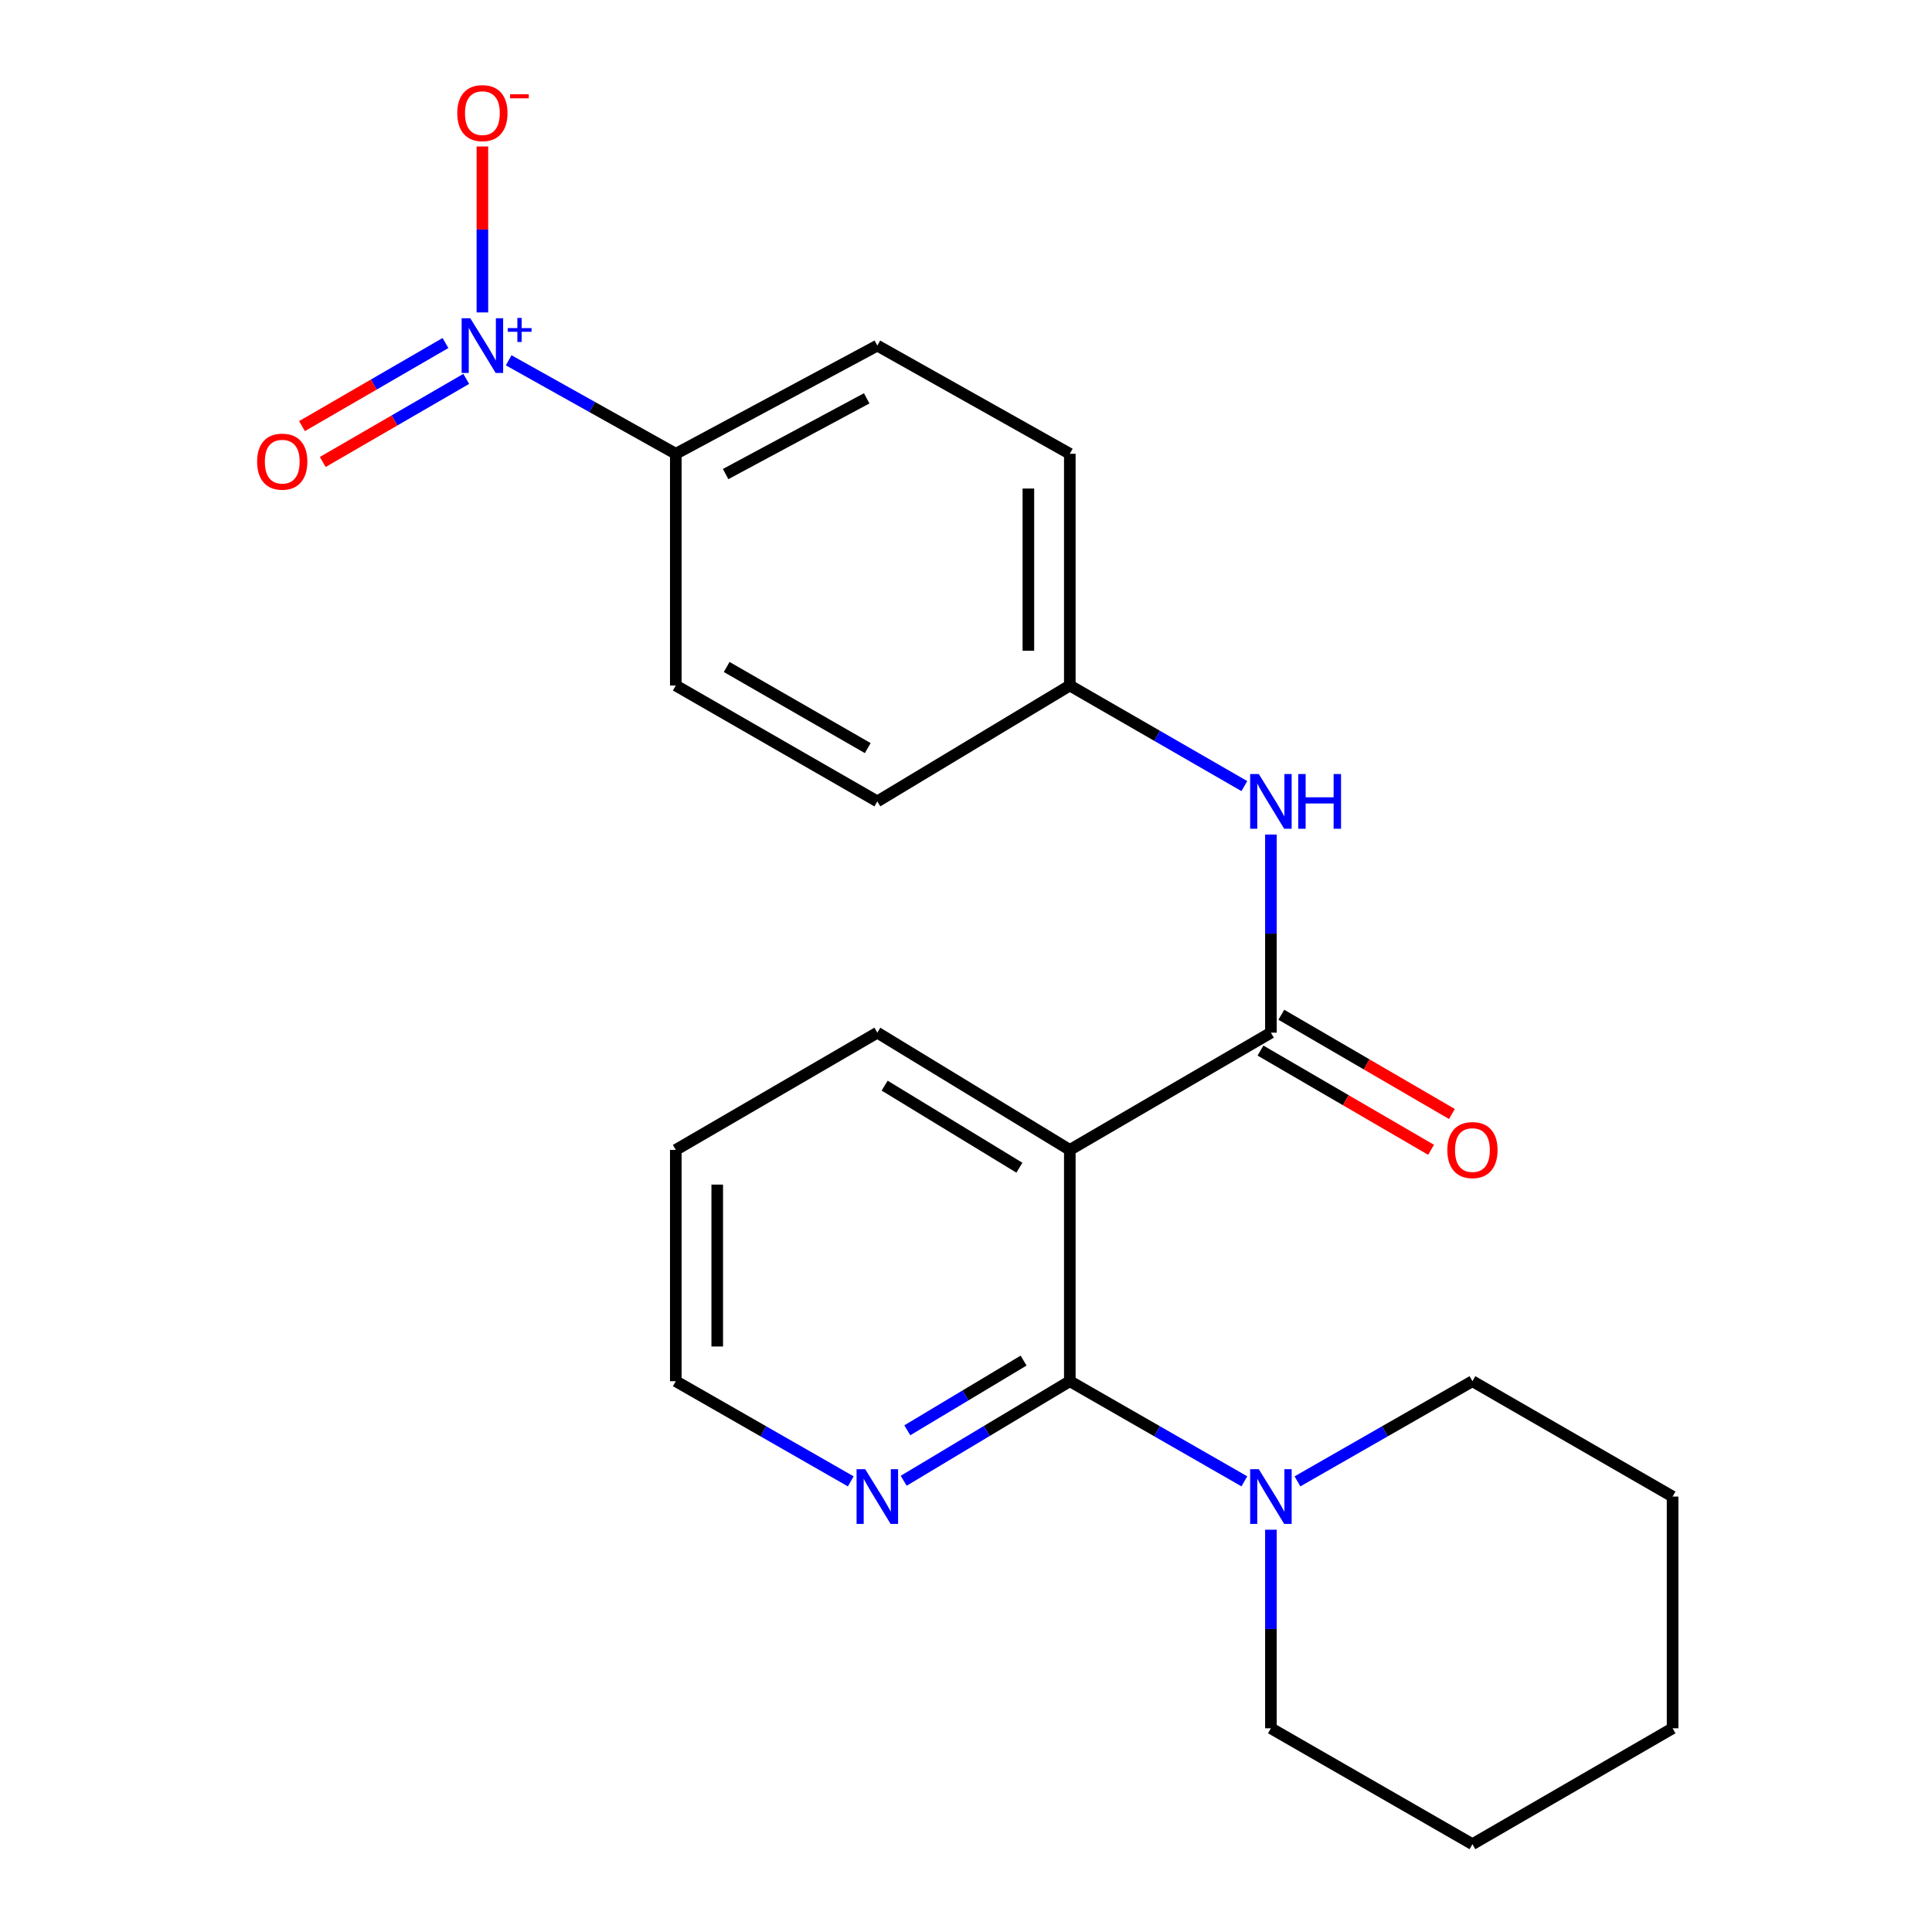 <?xml version='1.0' encoding='iso-8859-1'?>
<svg version='1.1' baseProfile='full'
              xmlns='http://www.w3.org/2000/svg'
                      xmlns:rdkit='http://www.rdkit.org/xml'
                      xmlns:xlink='http://www.w3.org/1999/xlink'
                  xml:space='preserve'
width='1000px' height='1000px' viewBox='0 0 1000 1000'>
<!-- END OF HEADER -->
<rect style='opacity:1.0;fill:#FFFFFF;stroke:none' width='1000' height='1000' x='0' y='0'> </rect>
<path class='bond-0' d='M 553.733,595.188 L 553.733,714.907' style='fill:none;fill-rule:evenodd;stroke:#000000;stroke-width:6px;stroke-linecap:butt;stroke-linejoin:miter;stroke-opacity:1' />
<path class='bond-2' d='M 553.733,595.188 L 657.819,534.507' style='fill:none;fill-rule:evenodd;stroke:#000000;stroke-width:6px;stroke-linecap:butt;stroke-linejoin:miter;stroke-opacity:1' />
<path class='bond-13' d='M 553.733,595.188 L 454.103,534.507' style='fill:none;fill-rule:evenodd;stroke:#000000;stroke-width:6px;stroke-linecap:butt;stroke-linejoin:miter;stroke-opacity:1' />
<path class='bond-13' d='M 527.633,604.403 L 457.892,561.926' style='fill:none;fill-rule:evenodd;stroke:#000000;stroke-width:6px;stroke-linecap:butt;stroke-linejoin:miter;stroke-opacity:1' />
<path class='bond-3' d='M 553.733,714.907 L 598.906,740.823' style='fill:none;fill-rule:evenodd;stroke:#000000;stroke-width:6px;stroke-linecap:butt;stroke-linejoin:miter;stroke-opacity:1' />
<path class='bond-3' d='M 598.906,740.823 L 644.079,766.74' style='fill:none;fill-rule:evenodd;stroke:#0000FF;stroke-width:6px;stroke-linecap:butt;stroke-linejoin:miter;stroke-opacity:1' />
<path class='bond-6' d='M 553.733,714.907 L 510.74,740.676' style='fill:none;fill-rule:evenodd;stroke:#000000;stroke-width:6px;stroke-linecap:butt;stroke-linejoin:miter;stroke-opacity:1' />
<path class='bond-6' d='M 510.74,740.676 L 467.747,766.445' style='fill:none;fill-rule:evenodd;stroke:#0000FF;stroke-width:6px;stroke-linecap:butt;stroke-linejoin:miter;stroke-opacity:1' />
<path class='bond-6' d='M 529.81,704.242 L 499.714,722.281' style='fill:none;fill-rule:evenodd;stroke:#000000;stroke-width:6px;stroke-linecap:butt;stroke-linejoin:miter;stroke-opacity:1' />
<path class='bond-6' d='M 499.714,722.281 L 469.619,740.319' style='fill:none;fill-rule:evenodd;stroke:#0000FF;stroke-width:6px;stroke-linecap:butt;stroke-linejoin:miter;stroke-opacity:1' />
<path class='bond-1' d='M 263.291,186.491 L 306.541,210.685' style='fill:none;fill-rule:evenodd;stroke:#0000FF;stroke-width:6px;stroke-linecap:butt;stroke-linejoin:miter;stroke-opacity:1' />
<path class='bond-1' d='M 306.541,210.685 L 349.791,234.878' style='fill:none;fill-rule:evenodd;stroke:#000000;stroke-width:6px;stroke-linecap:butt;stroke-linejoin:miter;stroke-opacity:1' />
<path class='bond-7' d='M 249.684,161.709 L 249.684,118.76' style='fill:none;fill-rule:evenodd;stroke:#0000FF;stroke-width:6px;stroke-linecap:butt;stroke-linejoin:miter;stroke-opacity:1' />
<path class='bond-7' d='M 249.684,118.76 L 249.684,75.811' style='fill:none;fill-rule:evenodd;stroke:#FF0000;stroke-width:6px;stroke-linecap:butt;stroke-linejoin:miter;stroke-opacity:1' />
<path class='bond-8' d='M 230.577,177.552 L 193.443,199.055' style='fill:none;fill-rule:evenodd;stroke:#0000FF;stroke-width:6px;stroke-linecap:butt;stroke-linejoin:miter;stroke-opacity:1' />
<path class='bond-8' d='M 193.443,199.055 L 156.309,220.559' style='fill:none;fill-rule:evenodd;stroke:#FF0000;stroke-width:6px;stroke-linecap:butt;stroke-linejoin:miter;stroke-opacity:1' />
<path class='bond-8' d='M 241.325,196.111 L 204.19,217.615' style='fill:none;fill-rule:evenodd;stroke:#0000FF;stroke-width:6px;stroke-linecap:butt;stroke-linejoin:miter;stroke-opacity:1' />
<path class='bond-8' d='M 204.19,217.615 L 167.056,239.118' style='fill:none;fill-rule:evenodd;stroke:#FF0000;stroke-width:6px;stroke-linecap:butt;stroke-linejoin:miter;stroke-opacity:1' />
<path class='bond-4' d='M 657.819,534.507 L 657.819,483.23' style='fill:none;fill-rule:evenodd;stroke:#000000;stroke-width:6px;stroke-linecap:butt;stroke-linejoin:miter;stroke-opacity:1' />
<path class='bond-4' d='M 657.819,483.23 L 657.819,431.954' style='fill:none;fill-rule:evenodd;stroke:#0000FF;stroke-width:6px;stroke-linecap:butt;stroke-linejoin:miter;stroke-opacity:1' />
<path class='bond-9' d='M 652.427,543.776 L 696.575,569.458' style='fill:none;fill-rule:evenodd;stroke:#000000;stroke-width:6px;stroke-linecap:butt;stroke-linejoin:miter;stroke-opacity:1' />
<path class='bond-9' d='M 696.575,569.458 L 740.723,595.14' style='fill:none;fill-rule:evenodd;stroke:#FF0000;stroke-width:6px;stroke-linecap:butt;stroke-linejoin:miter;stroke-opacity:1' />
<path class='bond-9' d='M 663.211,525.238 L 707.359,550.92' style='fill:none;fill-rule:evenodd;stroke:#000000;stroke-width:6px;stroke-linecap:butt;stroke-linejoin:miter;stroke-opacity:1' />
<path class='bond-9' d='M 707.359,550.92 L 751.507,576.602' style='fill:none;fill-rule:evenodd;stroke:#FF0000;stroke-width:6px;stroke-linecap:butt;stroke-linejoin:miter;stroke-opacity:1' />
<path class='bond-16' d='M 657.819,791.781 L 657.819,843.168' style='fill:none;fill-rule:evenodd;stroke:#0000FF;stroke-width:6px;stroke-linecap:butt;stroke-linejoin:miter;stroke-opacity:1' />
<path class='bond-16' d='M 657.819,843.168 L 657.819,894.555' style='fill:none;fill-rule:evenodd;stroke:#000000;stroke-width:6px;stroke-linecap:butt;stroke-linejoin:miter;stroke-opacity:1' />
<path class='bond-17' d='M 671.564,766.754 L 716.848,740.83' style='fill:none;fill-rule:evenodd;stroke:#0000FF;stroke-width:6px;stroke-linecap:butt;stroke-linejoin:miter;stroke-opacity:1' />
<path class='bond-17' d='M 716.848,740.83 L 762.132,714.907' style='fill:none;fill-rule:evenodd;stroke:#000000;stroke-width:6px;stroke-linecap:butt;stroke-linejoin:miter;stroke-opacity:1' />
<path class='bond-12' d='M 644.076,406.882 L 598.905,380.852' style='fill:none;fill-rule:evenodd;stroke:#0000FF;stroke-width:6px;stroke-linecap:butt;stroke-linejoin:miter;stroke-opacity:1' />
<path class='bond-12' d='M 598.905,380.852 L 553.733,354.823' style='fill:none;fill-rule:evenodd;stroke:#000000;stroke-width:6px;stroke-linecap:butt;stroke-linejoin:miter;stroke-opacity:1' />
<path class='bond-5' d='M 349.791,234.878 L 454.103,178.879' style='fill:none;fill-rule:evenodd;stroke:#000000;stroke-width:6px;stroke-linecap:butt;stroke-linejoin:miter;stroke-opacity:1' />
<path class='bond-5' d='M 375.581,245.374 L 448.6,206.175' style='fill:none;fill-rule:evenodd;stroke:#000000;stroke-width:6px;stroke-linecap:butt;stroke-linejoin:miter;stroke-opacity:1' />
<path class='bond-24' d='M 349.791,234.878 L 349.791,354.823' style='fill:none;fill-rule:evenodd;stroke:#000000;stroke-width:6px;stroke-linecap:butt;stroke-linejoin:miter;stroke-opacity:1' />
<path class='bond-23' d='M 440.358,766.754 L 395.074,740.83' style='fill:none;fill-rule:evenodd;stroke:#0000FF;stroke-width:6px;stroke-linecap:butt;stroke-linejoin:miter;stroke-opacity:1' />
<path class='bond-23' d='M 395.074,740.83 L 349.791,714.907' style='fill:none;fill-rule:evenodd;stroke:#000000;stroke-width:6px;stroke-linecap:butt;stroke-linejoin:miter;stroke-opacity:1' />
<path class='bond-10' d='M 349.791,354.823 L 454.103,414.801' style='fill:none;fill-rule:evenodd;stroke:#000000;stroke-width:6px;stroke-linecap:butt;stroke-linejoin:miter;stroke-opacity:1' />
<path class='bond-10' d='M 376.128,345.227 L 449.146,387.212' style='fill:none;fill-rule:evenodd;stroke:#000000;stroke-width:6px;stroke-linecap:butt;stroke-linejoin:miter;stroke-opacity:1' />
<path class='bond-11' d='M 454.103,178.879 L 553.733,234.878' style='fill:none;fill-rule:evenodd;stroke:#000000;stroke-width:6px;stroke-linecap:butt;stroke-linejoin:miter;stroke-opacity:1' />
<path class='bond-14' d='M 553.733,354.823 L 454.103,414.801' style='fill:none;fill-rule:evenodd;stroke:#000000;stroke-width:6px;stroke-linecap:butt;stroke-linejoin:miter;stroke-opacity:1' />
<path class='bond-15' d='M 553.733,354.823 L 553.733,234.878' style='fill:none;fill-rule:evenodd;stroke:#000000;stroke-width:6px;stroke-linecap:butt;stroke-linejoin:miter;stroke-opacity:1' />
<path class='bond-15' d='M 532.287,336.831 L 532.287,252.87' style='fill:none;fill-rule:evenodd;stroke:#000000;stroke-width:6px;stroke-linecap:butt;stroke-linejoin:miter;stroke-opacity:1' />
<path class='bond-19' d='M 454.103,534.507 L 349.791,595.188' style='fill:none;fill-rule:evenodd;stroke:#000000;stroke-width:6px;stroke-linecap:butt;stroke-linejoin:miter;stroke-opacity:1' />
<path class='bond-21' d='M 657.819,894.555 L 762.132,954.545' style='fill:none;fill-rule:evenodd;stroke:#000000;stroke-width:6px;stroke-linecap:butt;stroke-linejoin:miter;stroke-opacity:1' />
<path class='bond-20' d='M 762.132,714.907 L 865.73,774.623' style='fill:none;fill-rule:evenodd;stroke:#000000;stroke-width:6px;stroke-linecap:butt;stroke-linejoin:miter;stroke-opacity:1' />
<path class='bond-18' d='M 349.791,714.907 L 349.791,595.188' style='fill:none;fill-rule:evenodd;stroke:#000000;stroke-width:6px;stroke-linecap:butt;stroke-linejoin:miter;stroke-opacity:1' />
<path class='bond-18' d='M 371.237,696.949 L 371.237,613.146' style='fill:none;fill-rule:evenodd;stroke:#000000;stroke-width:6px;stroke-linecap:butt;stroke-linejoin:miter;stroke-opacity:1' />
<path class='bond-22' d='M 865.73,774.623 L 865.73,894.555' style='fill:none;fill-rule:evenodd;stroke:#000000;stroke-width:6px;stroke-linecap:butt;stroke-linejoin:miter;stroke-opacity:1' />
<path class='bond-25' d='M 762.132,954.545 L 865.73,894.555' style='fill:none;fill-rule:evenodd;stroke:#000000;stroke-width:6px;stroke-linecap:butt;stroke-linejoin:miter;stroke-opacity:1' />
<path  class='atom-2' d='M 243.424 164.719
L 252.704 179.719
Q 253.624 181.199, 255.104 183.879
Q 256.584 186.559, 256.664 186.719
L 256.664 164.719
L 260.424 164.719
L 260.424 193.039
L 256.544 193.039
L 246.584 176.639
Q 245.424 174.719, 244.184 172.519
Q 242.984 170.319, 242.624 169.639
L 242.624 193.039
L 238.944 193.039
L 238.944 164.719
L 243.424 164.719
' fill='#0000FF'/>
<path  class='atom-2' d='M 262.8 169.824
L 267.789 169.824
L 267.789 164.571
L 270.007 164.571
L 270.007 169.824
L 275.129 169.824
L 275.129 171.725
L 270.007 171.725
L 270.007 177.005
L 267.789 177.005
L 267.789 171.725
L 262.8 171.725
L 262.8 169.824
' fill='#0000FF'/>
<path  class='atom-4' d='M 651.559 760.463
L 660.839 775.463
Q 661.759 776.943, 663.239 779.623
Q 664.719 782.303, 664.799 782.463
L 664.799 760.463
L 668.559 760.463
L 668.559 788.783
L 664.679 788.783
L 654.719 772.383
Q 653.559 770.463, 652.319 768.263
Q 651.119 766.063, 650.759 765.383
L 650.759 788.783
L 647.079 788.783
L 647.079 760.463
L 651.559 760.463
' fill='#0000FF'/>
<path  class='atom-5' d='M 651.559 400.641
L 660.839 415.641
Q 661.759 417.121, 663.239 419.801
Q 664.719 422.481, 664.799 422.641
L 664.799 400.641
L 668.559 400.641
L 668.559 428.961
L 664.679 428.961
L 654.719 412.561
Q 653.559 410.641, 652.319 408.441
Q 651.119 406.241, 650.759 405.561
L 650.759 428.961
L 647.079 428.961
L 647.079 400.641
L 651.559 400.641
' fill='#0000FF'/>
<path  class='atom-5' d='M 671.959 400.641
L 675.799 400.641
L 675.799 412.681
L 690.279 412.681
L 690.279 400.641
L 694.119 400.641
L 694.119 428.961
L 690.279 428.961
L 690.279 415.881
L 675.799 415.881
L 675.799 428.961
L 671.959 428.961
L 671.959 400.641
' fill='#0000FF'/>
<path  class='atom-7' d='M 447.843 760.463
L 457.123 775.463
Q 458.043 776.943, 459.523 779.623
Q 461.003 782.303, 461.083 782.463
L 461.083 760.463
L 464.843 760.463
L 464.843 788.783
L 460.963 788.783
L 451.003 772.383
Q 449.843 770.463, 448.603 768.263
Q 447.403 766.063, 447.043 765.383
L 447.043 788.783
L 443.363 788.783
L 443.363 760.463
L 447.843 760.463
' fill='#0000FF'/>
<path  class='atom-8' d='M 236.684 58.55
Q 236.684 51.75, 240.044 47.95
Q 243.404 44.15, 249.684 44.15
Q 255.964 44.15, 259.324 47.95
Q 262.684 51.75, 262.684 58.55
Q 262.684 65.43, 259.284 69.35
Q 255.884 73.23, 249.684 73.23
Q 243.444 73.23, 240.044 69.35
Q 236.684 65.47, 236.684 58.55
M 249.684 70.03
Q 254.004 70.03, 256.324 67.15
Q 258.684 64.23, 258.684 58.55
Q 258.684 52.99, 256.324 50.19
Q 254.004 47.35, 249.684 47.35
Q 245.364 47.35, 243.004 50.15
Q 240.684 52.95, 240.684 58.55
Q 240.684 64.27, 243.004 67.15
Q 245.364 70.03, 249.684 70.03
' fill='#FF0000'/>
<path  class='atom-8' d='M 264.004 48.773
L 273.693 48.773
L 273.693 50.885
L 264.004 50.885
L 264.004 48.773
' fill='#FF0000'/>
<path  class='atom-9' d='M 133.086 238.949
Q 133.086 232.149, 136.446 228.349
Q 139.806 224.549, 146.086 224.549
Q 152.366 224.549, 155.726 228.349
Q 159.086 232.149, 159.086 238.949
Q 159.086 245.829, 155.686 249.749
Q 152.286 253.629, 146.086 253.629
Q 139.846 253.629, 136.446 249.749
Q 133.086 245.869, 133.086 238.949
M 146.086 250.429
Q 150.406 250.429, 152.726 247.549
Q 155.086 244.629, 155.086 238.949
Q 155.086 233.389, 152.726 230.589
Q 150.406 227.749, 146.086 227.749
Q 141.766 227.749, 139.406 230.549
Q 137.086 233.349, 137.086 238.949
Q 137.086 244.669, 139.406 247.549
Q 141.766 250.429, 146.086 250.429
' fill='#FF0000'/>
<path  class='atom-10' d='M 749.132 595.268
Q 749.132 588.468, 752.492 584.668
Q 755.852 580.868, 762.132 580.868
Q 768.412 580.868, 771.772 584.668
Q 775.132 588.468, 775.132 595.268
Q 775.132 602.148, 771.732 606.068
Q 768.332 609.948, 762.132 609.948
Q 755.892 609.948, 752.492 606.068
Q 749.132 602.188, 749.132 595.268
M 762.132 606.748
Q 766.452 606.748, 768.772 603.868
Q 771.132 600.948, 771.132 595.268
Q 771.132 589.708, 768.772 586.908
Q 766.452 584.068, 762.132 584.068
Q 757.812 584.068, 755.452 586.868
Q 753.132 589.668, 753.132 595.268
Q 753.132 600.988, 755.452 603.868
Q 757.812 606.748, 762.132 606.748
' fill='#FF0000'/>
</svg>
